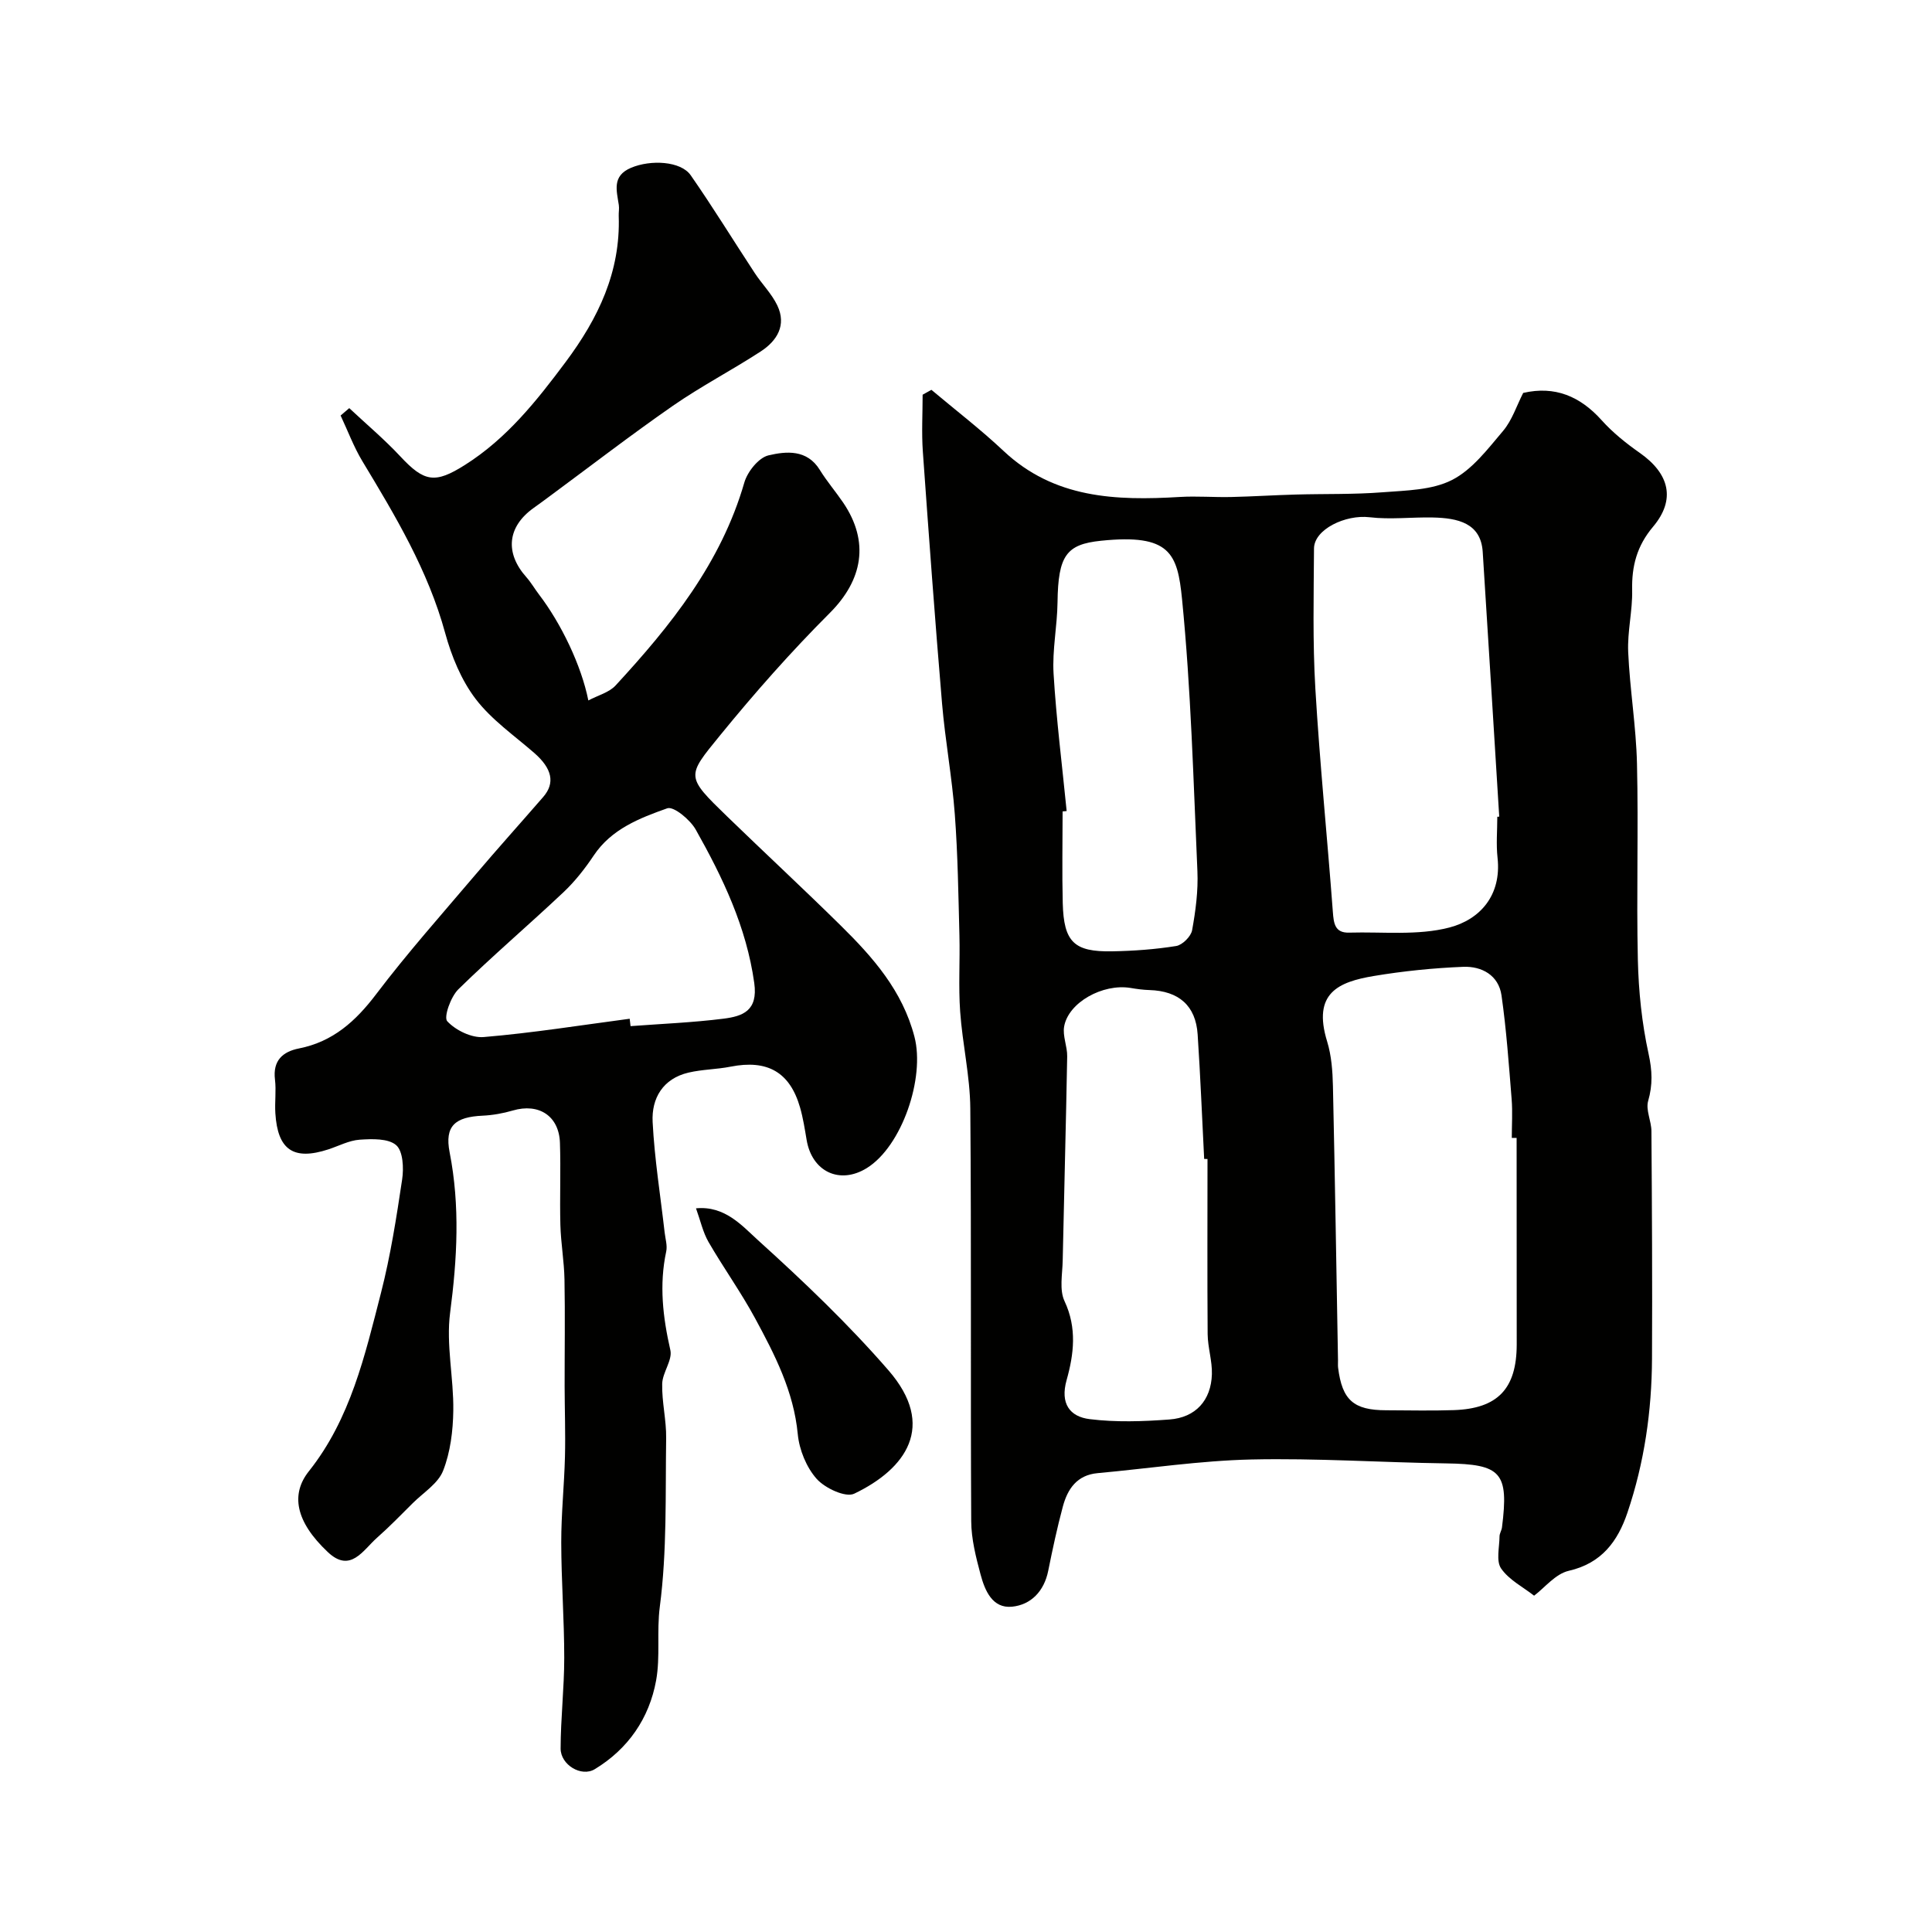 <svg enable-background="new 0 0 400 400" viewBox="0 0 400 400" xmlns="http://www.w3.org/2000/svg"><g fill="#010100"><path d="m192.84 80.71c4.99 4.2 10.18 8.18 14.92 12.64 10.5 9.88 23.28 10.33 36.51 9.54 3.53-.21 7.08.09 10.62.01 4.46-.1 8.91-.39 13.37-.51 6-.17 12.03 0 18.01-.47 4.87-.38 10.21-.43 14.36-2.55 4.18-2.13 7.4-6.42 10.57-10.16 1.86-2.2 2.79-5.18 4.16-7.86 6.56-1.51 11.78.68 16.26 5.67 2.29 2.55 5.05 4.76 7.87 6.74 6.15 4.31 7.5 9.66 2.76 15.29-3.36 3.99-4.44 8.16-4.33 13.16.09 4.26-1.01 8.55-.82 12.8.34 7.72 1.64 15.4 1.82 23.11.32 13.53-.13 27.07.18 40.6.15 6.51.83 13.11 2.22 19.46.76 3.47.88 6.4-.09 9.77-.53 1.86.67 4.15.68 6.24.11 15.7.2 31.39.12 47.09-.05 10.87-1.59 21.56-5.08 31.88-2 5.92-5.32 10.5-12.16 12.06-2.75.63-4.98 3.5-7.17 5.15-2.27-1.78-5.19-3.26-6.83-5.63-1.07-1.55-.35-4.38-.33-6.64 0-.62.43-1.23.51-1.87 1.44-11.4-.16-13.09-11.57-13.25-13.44-.19-26.88-1.11-40.3-.81-10.64.24-21.24 1.86-31.86 2.83-4.27.39-6.21 3.27-7.19 6.92-1.18 4.39-2.13 8.85-3.03 13.31-.85 4.22-3.57 7.03-7.49 7.42-4.08.4-5.63-3.37-6.52-6.69-.96-3.59-1.91-7.33-1.93-11.01-.16-28.5.05-57-.19-85.5-.06-6.68-1.63-13.33-2.1-20.02-.37-5.21-.02-10.47-.15-15.7-.22-8.39-.33-16.8-.96-25.17-.57-7.66-1.99-15.26-2.64-22.92-1.47-17.39-2.74-34.79-3.98-52.2-.27-3.89-.04-7.81-.04-11.72.61-.35 1.22-.68 1.82-1.01zm121.16 154.88c-.33 0-.67 0-1 0 0-2.67.18-5.35-.03-8-.58-7.18-1.08-14.38-2.1-21.51-.6-4.17-4.09-6.06-7.92-5.91-6.19.25-12.41.88-18.52 1.9-7.26 1.22-12.76 3.49-9.66 13.56.9 2.93 1.13 6.15 1.2 9.24.42 18.93.71 37.87 1.05 56.8.01.5-.04 1.01.02 1.5.84 6.71 3.21 8.8 9.96 8.81 4.67.01 9.34.13 14-.03 9.09-.31 13-4.43 13.02-13.57-.01-14.25-.02-28.52-.02-42.79zm-4-66.49c.13-.01.27-.02.4-.02-1.14-18.27-2.25-36.55-3.42-54.82-.38-5.97-5.14-7.01-10.37-7.12-4.35-.09-8.76.46-13.05-.05-5.01-.59-11.49 2.51-11.51 6.48-.06 9.67-.29 19.37.28 29.01.91 15.41 2.47 30.78 3.62 46.18.18 2.43.41 4.42 3.39 4.33 6.95-.2 14.19.65 20.75-1.06 6.32-1.65 10.82-6.66 9.96-14.44-.31-2.8-.05-5.66-.05-8.49zm-60 70.86c-.23-.01-.46-.01-.69-.02-.44-8.59-.78-17.19-1.35-25.77-.39-5.96-3.9-9.01-10-9.19-1.31-.04-2.62-.22-3.91-.44-5.74-.93-12.84 2.99-13.73 7.98-.35 1.97.67 4.14.63 6.21-.25 14.09-.64 28.19-.93 42.28-.06 2.82-.72 6.04.38 8.38 2.61 5.55 1.93 11 .43 16.34-1.37 4.87.66 7.59 4.8 8.09 5.42.67 11.02.48 16.49.07 5.43-.4 8.63-3.97 8.79-9.38.08-2.75-.85-5.52-.88-8.29-.09-12.07-.03-24.16-.03-36.26zm-29.16-72.04c-.28.03-.56.06-.84.08 0 6.33-.13 12.66.03 18.98.21 8.06 2.33 10.13 10.25 9.98 4.43-.08 8.88-.4 13.24-1.1 1.28-.21 3.05-1.97 3.29-3.25.73-4.02 1.28-8.18 1.1-12.25-.83-18.79-1.33-37.62-3.18-56.31-.94-9.47-2.45-13.58-16.81-12.09-7.13.74-8.85 3.04-8.97 12.73-.06 4.93-1.11 9.88-.82 14.77.57 9.49 1.77 18.96 2.71 28.46z"/><path d="m72.31 84.5c3.54 3.32 7.28 6.46 10.59 10.01 4.95 5.31 7.18 5.66 13.35 1.76 8.66-5.47 14.83-13.24 20.86-21.32 6.76-9.06 11.38-18.67 10.99-30.23-.03-.75.13-1.53.02-2.27-.45-3-1.45-6.03 2.53-7.71 4.07-1.72 10.3-1.4 12.35 1.54 4.61 6.62 8.83 13.51 13.26 20.25 1.5 2.28 3.51 4.28 4.67 6.7 1.96 4.1-.06 7.34-3.44 9.54-5.98 3.89-12.35 7.2-18.2 11.26-8.71 6.05-17.12 12.54-25.66 18.84-1.05.77-2.09 1.55-3.15 2.3-5.44 3.88-5.99 9.29-1.51 14.32.97 1.09 1.71 2.39 2.6 3.56 4.63 6.06 8.8 14.75 10.24 21.97 2.04-1.08 4.3-1.65 5.63-3.09 11.42-12.38 21.86-25.38 26.67-42.04.65-2.24 2.96-5.13 4.99-5.61 3.66-.86 7.99-1.29 10.64 3.02 1.45 2.35 3.27 4.47 4.83 6.76 5.51 8.13 4.04 16.04-2.78 22.86-8.02 8.02-15.57 16.57-22.74 25.37-6.92 8.49-7.12 8.39 1.53 16.78 7.79 7.55 15.75 14.93 23.48 22.55 6.68 6.58 12.79 13.5 15.27 23.04 2.21 8.5-2.59 22.67-9.87 27.18-5.6 3.47-11.36.75-12.46-5.85-.38-2.25-.73-4.52-1.36-6.71-2.11-7.32-6.76-9.94-14.37-8.44-2.88.57-5.87.56-8.72 1.23-5.29 1.24-7.68 5.3-7.43 10.22.39 7.66 1.62 15.27 2.49 22.9.15 1.31.59 2.7.32 3.93-1.48 6.9-.69 13.6.86 20.41.47 2.08-1.63 4.62-1.69 6.97-.09 3.75.88 7.53.82 11.29-.17 11.63.19 23.36-1.31 34.84-.68 5.21.13 10.33-.77 15.3-1.43 7.84-5.8 14.18-12.7 18.36-2.78 1.69-7.07-.9-7.07-4.27.01-6.26.75-12.52.75-18.78 0-7.97-.61-15.93-.62-23.9-.01-5.92.62-11.85.77-17.77.12-4.86-.06-9.72-.07-14.58-.01-7.37.11-14.73-.03-22.09-.07-3.77-.75-7.53-.85-11.3-.15-5.66.1-11.33-.09-16.99-.19-5.58-4.38-8.27-9.76-6.69-2.02.59-4.15.97-6.25 1.07-5.68.26-7.9 2.11-6.83 7.58 2.18 11.14 1.56 22.07.1 33.23-.86 6.61.76 13.5.66 20.26-.06 4.18-.6 8.6-2.11 12.44-1.04 2.65-4.08 4.52-6.27 6.7-2.44 2.43-4.84 4.9-7.42 7.18-2.89 2.56-5.49 7.38-10.16 2.98-6.76-6.36-7.72-12.02-3.93-16.77 8.61-10.83 11.59-23.96 14.91-36.88 1.98-7.71 3.21-15.64 4.39-23.52.35-2.35.19-5.86-1.24-7.1-1.64-1.42-4.99-1.3-7.54-1.13-2.21.15-4.34 1.3-6.51 2.01-7.19 2.34-10.48.13-10.96-7.47-.15-2.32.2-4.69-.08-6.99-.48-3.92 1.6-5.78 4.97-6.44 7.05-1.4 11.75-5.65 16-11.26 6.44-8.5 13.55-16.49 20.46-24.63 4.63-5.45 9.41-10.77 14.1-16.17 2.53-2.91 1.83-5.91-1.85-9.12-4.16-3.62-8.86-6.88-12.14-11.19-2.97-3.9-4.99-8.84-6.3-13.63-3.54-12.96-10.3-24.24-17.13-35.56-1.8-2.98-3.03-6.31-4.52-9.48.61-.54 1.2-1.03 1.79-1.53zm58.06 126.42c.06.51.12 1.02.18 1.53 6.41-.48 12.85-.74 19.22-1.54 3.97-.5 7.2-1.61 6.39-7.39-1.62-11.6-6.51-21.8-12.11-31.75-1.15-2.05-4.57-4.89-5.9-4.42-5.71 2.03-11.55 4.27-15.23 9.78-1.81 2.71-3.88 5.35-6.24 7.58-7.19 6.78-14.72 13.19-21.77 20.1-1.59 1.55-3.09 5.8-2.31 6.63 1.75 1.88 5.06 3.49 7.56 3.27 10.11-.85 20.15-2.46 30.21-3.79z"/><path d="m144.1 250.17c6-.57 9.53 3.61 12.86 6.62 9.41 8.51 18.66 17.33 26.97 26.9 10.07 11.58 3.56 20.47-7.07 25.56-1.79.86-6.07-1.14-7.79-3.08-2.12-2.39-3.59-6.01-3.9-9.24-.84-8.85-4.75-16.44-8.83-23.98-2.93-5.42-6.56-10.47-9.65-15.81-1.16-2.02-1.67-4.42-2.59-6.97z"/></g></svg>
